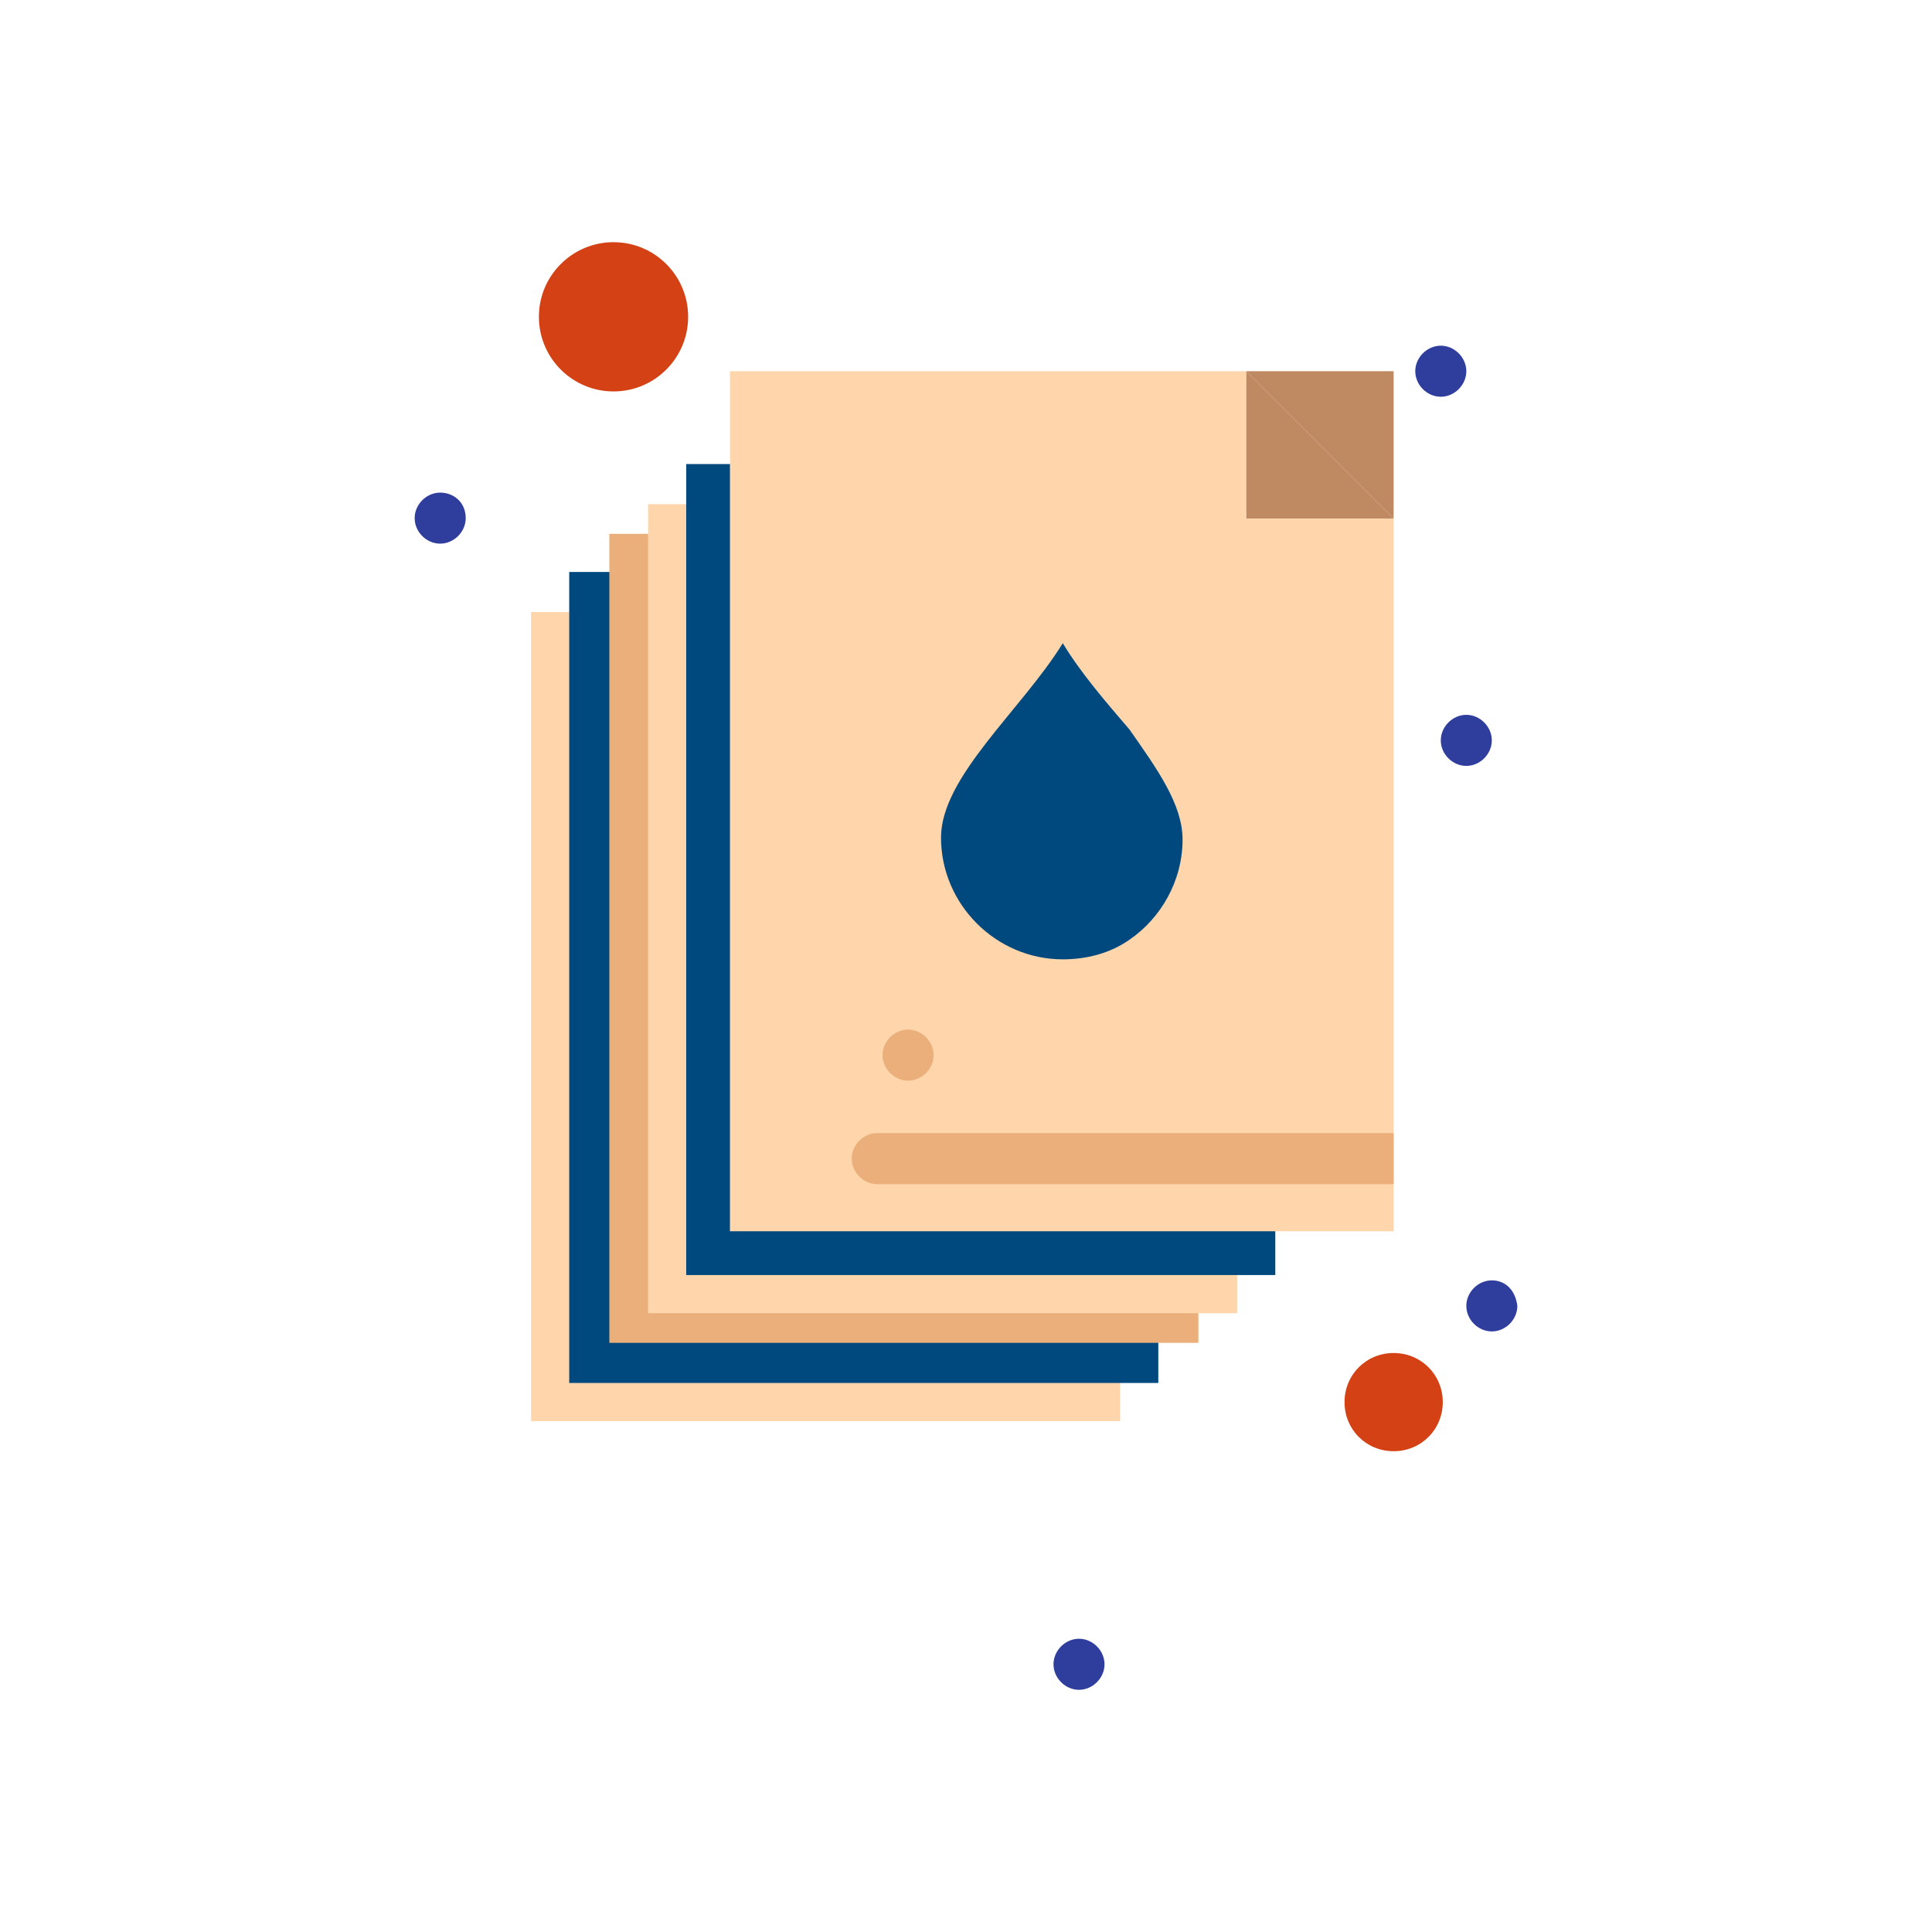 <?xml version="1.0" encoding="UTF-8"?>
<!DOCTYPE svg PUBLIC "-//W3C//DTD SVG 1.1//EN" "http://www.w3.org/Graphics/SVG/1.1/DTD/svg11.dtd">
<!-- Creator: CorelDRAW 2020 (64-Bit) -->
<svg xmlns="http://www.w3.org/2000/svg" xml:space="preserve" width="560px" height="560px" version="1.1" style="shape-rendering:geometricPrecision; text-rendering:geometricPrecision; image-rendering:optimizeQuality; fill-rule:evenodd; clip-rule:evenodd"
viewBox="0 0 560 560"
 xmlns:xlink="http://www.w3.org/1999/xlink"
 xmlns:xodm="http://www.corel.com/coreldraw/odm/2003">
 <defs>
  <style type="text/css">
   <![CDATA[
    .fil1 {fill:#00497F;fill-rule:nonzero}
    .fil5 {fill:#2F3E9D;fill-rule:nonzero}
    .fil3 {fill:#BF8A62;fill-rule:nonzero}
    .fil4 {fill:#D44114;fill-rule:nonzero}
    .fil2 {fill:#EAAF7A;fill-rule:nonzero}
    .fil0 {fill:#FFD5AB;fill-rule:nonzero}
   ]]>
  </style>
 </defs>
 <g id="Слой_x0020_1">
  <g id="_2402247096816">
   <polygon class="fil0" points="324.68,390.86 324.68,411.92 153.93,411.92 153.93,177.42 174.99,177.42 174.99,390.86 "/>
   <polygon class="fil1" points="335.74,379.23 335.74,400.86 164.99,400.86 164.99,165.79 186.62,165.79 186.62,379.23 "/>
   <polygon class="fil2" points="347.36,368.17 347.36,389.23 176.62,389.23 176.62,154.73 197.68,154.73 197.68,368.17 "/>
   <polygon class="fil0" points="358.59,359.58 358.59,380.64 187.84,380.64 187.84,146.14 208.9,146.14 208.9,359.58 "/>
   <polygon class="fil1" points="369.65,347.95 369.65,369.58 198.9,369.58 198.9,134.51 220.52,134.51 220.52,347.95 "/>
   <path class="fil3" d="M403.95 150.29c-13.09,-13.09 -29.59,-29.6 -42.69,-42.69l42.69 0 0 42.69z"/>
   <polygon class="fil0" points="361.27,150.29 361.27,107.6 211.58,107.6 211.58,356.89 403.95,356.89 403.95,150.29 "/>
   <path class="fil4" d="M403.95 392.18c7.97,0 14.24,6.27 14.24,14.23 0,7.97 -6.27,14.23 -14.24,14.23 -7.96,0 -14.23,-6.26 -14.23,-14.23 0,-7.96 6.27,-14.23 14.23,-14.23z"/>
   <path class="fil5" d="M432.41 371.12c-3.98,0 -7.39,3.41 -7.39,7.4 0,3.99 3.41,7.4 7.39,7.4 3.99,0 7.4,-3.41 7.4,-7.4 -0.57,-4.55 -3.41,-7.4 -7.4,-7.4z"/>
   <path class="fil5" d="M432.41 214.6c0,-3.98 -3.41,-7.4 -7.39,-7.4 -3.99,0 -7.4,3.42 -7.4,7.4 0,3.99 3.41,7.4 7.4,7.4 3.98,0 7.39,-3.41 7.39,-7.4z"/>
   <path class="fil5" d="M425.02 107.6c0,-3.98 -3.42,-7.4 -7.4,-7.4 -3.99,0 -7.4,3.42 -7.4,7.4 0,3.98 3.41,7.4 7.4,7.4 3.98,0 7.4,-3.42 7.4,-7.4z"/>
   <path class="fil2" d="M403.95 328.43l-149.68 0c-3.99,0 -7.4,3.42 -7.4,7.41 0,3.98 3.41,7.4 7.4,7.4l149.68 0 0 -14.81z"/>
   <path class="fil3" d="M361.26 107.6c13.1,13.09 29.6,29.6 42.69,42.69l-42.69 0 0 -42.69z"/>
   <path class="fil1" d="M342.77 243.35c0,11.95 -6.25,22.76 -15.37,29.02 -5.68,3.99 -12.51,5.7 -19.34,5.7 -19.35,0 -35.3,-15.94 -35.3,-35.29 0,-17.65 23.34,-37 35.3,-56.35 5.12,8.54 12.52,17.08 19.34,25.04 7.97,11.39 15.37,21.63 15.37,31.88z"/>
   <path class="fil4" d="M177.84 70.2c11.94,0 21.62,9.68 21.62,21.62 0,11.95 -9.68,21.64 -21.62,21.64 -11.95,0 -21.64,-9.69 -21.64,-21.64 0,-11.94 9.69,-21.62 21.64,-21.62z"/>
   <path class="fil2" d="M263.21 298.43c3.98,0 7.4,3.42 7.4,7.4 0,3.99 -3.42,7.4 -7.4,7.4 -3.98,0 -7.4,-3.41 -7.4,-7.4 0,-3.98 3.42,-7.4 7.4,-7.4z"/>
   <path class="fil5" d="M127.58 142.79c-3.98,0 -7.39,3.41 -7.39,7.4 0,3.98 3.41,7.39 7.39,7.39 3.99,0 7.41,-3.41 7.41,-7.39 0,-4.56 -3.42,-7.4 -7.41,-7.4z"/>
   <path class="fil5" d="M312.75 475c-3.98,0 -7.39,3.42 -7.39,7.4 0,3.99 3.41,7.4 7.39,7.4 3.99,0 7.4,-3.41 7.4,-7.4 0,-3.98 -3.41,-7.4 -7.4,-7.4z"/>
  </g>
 </g>
</svg>
